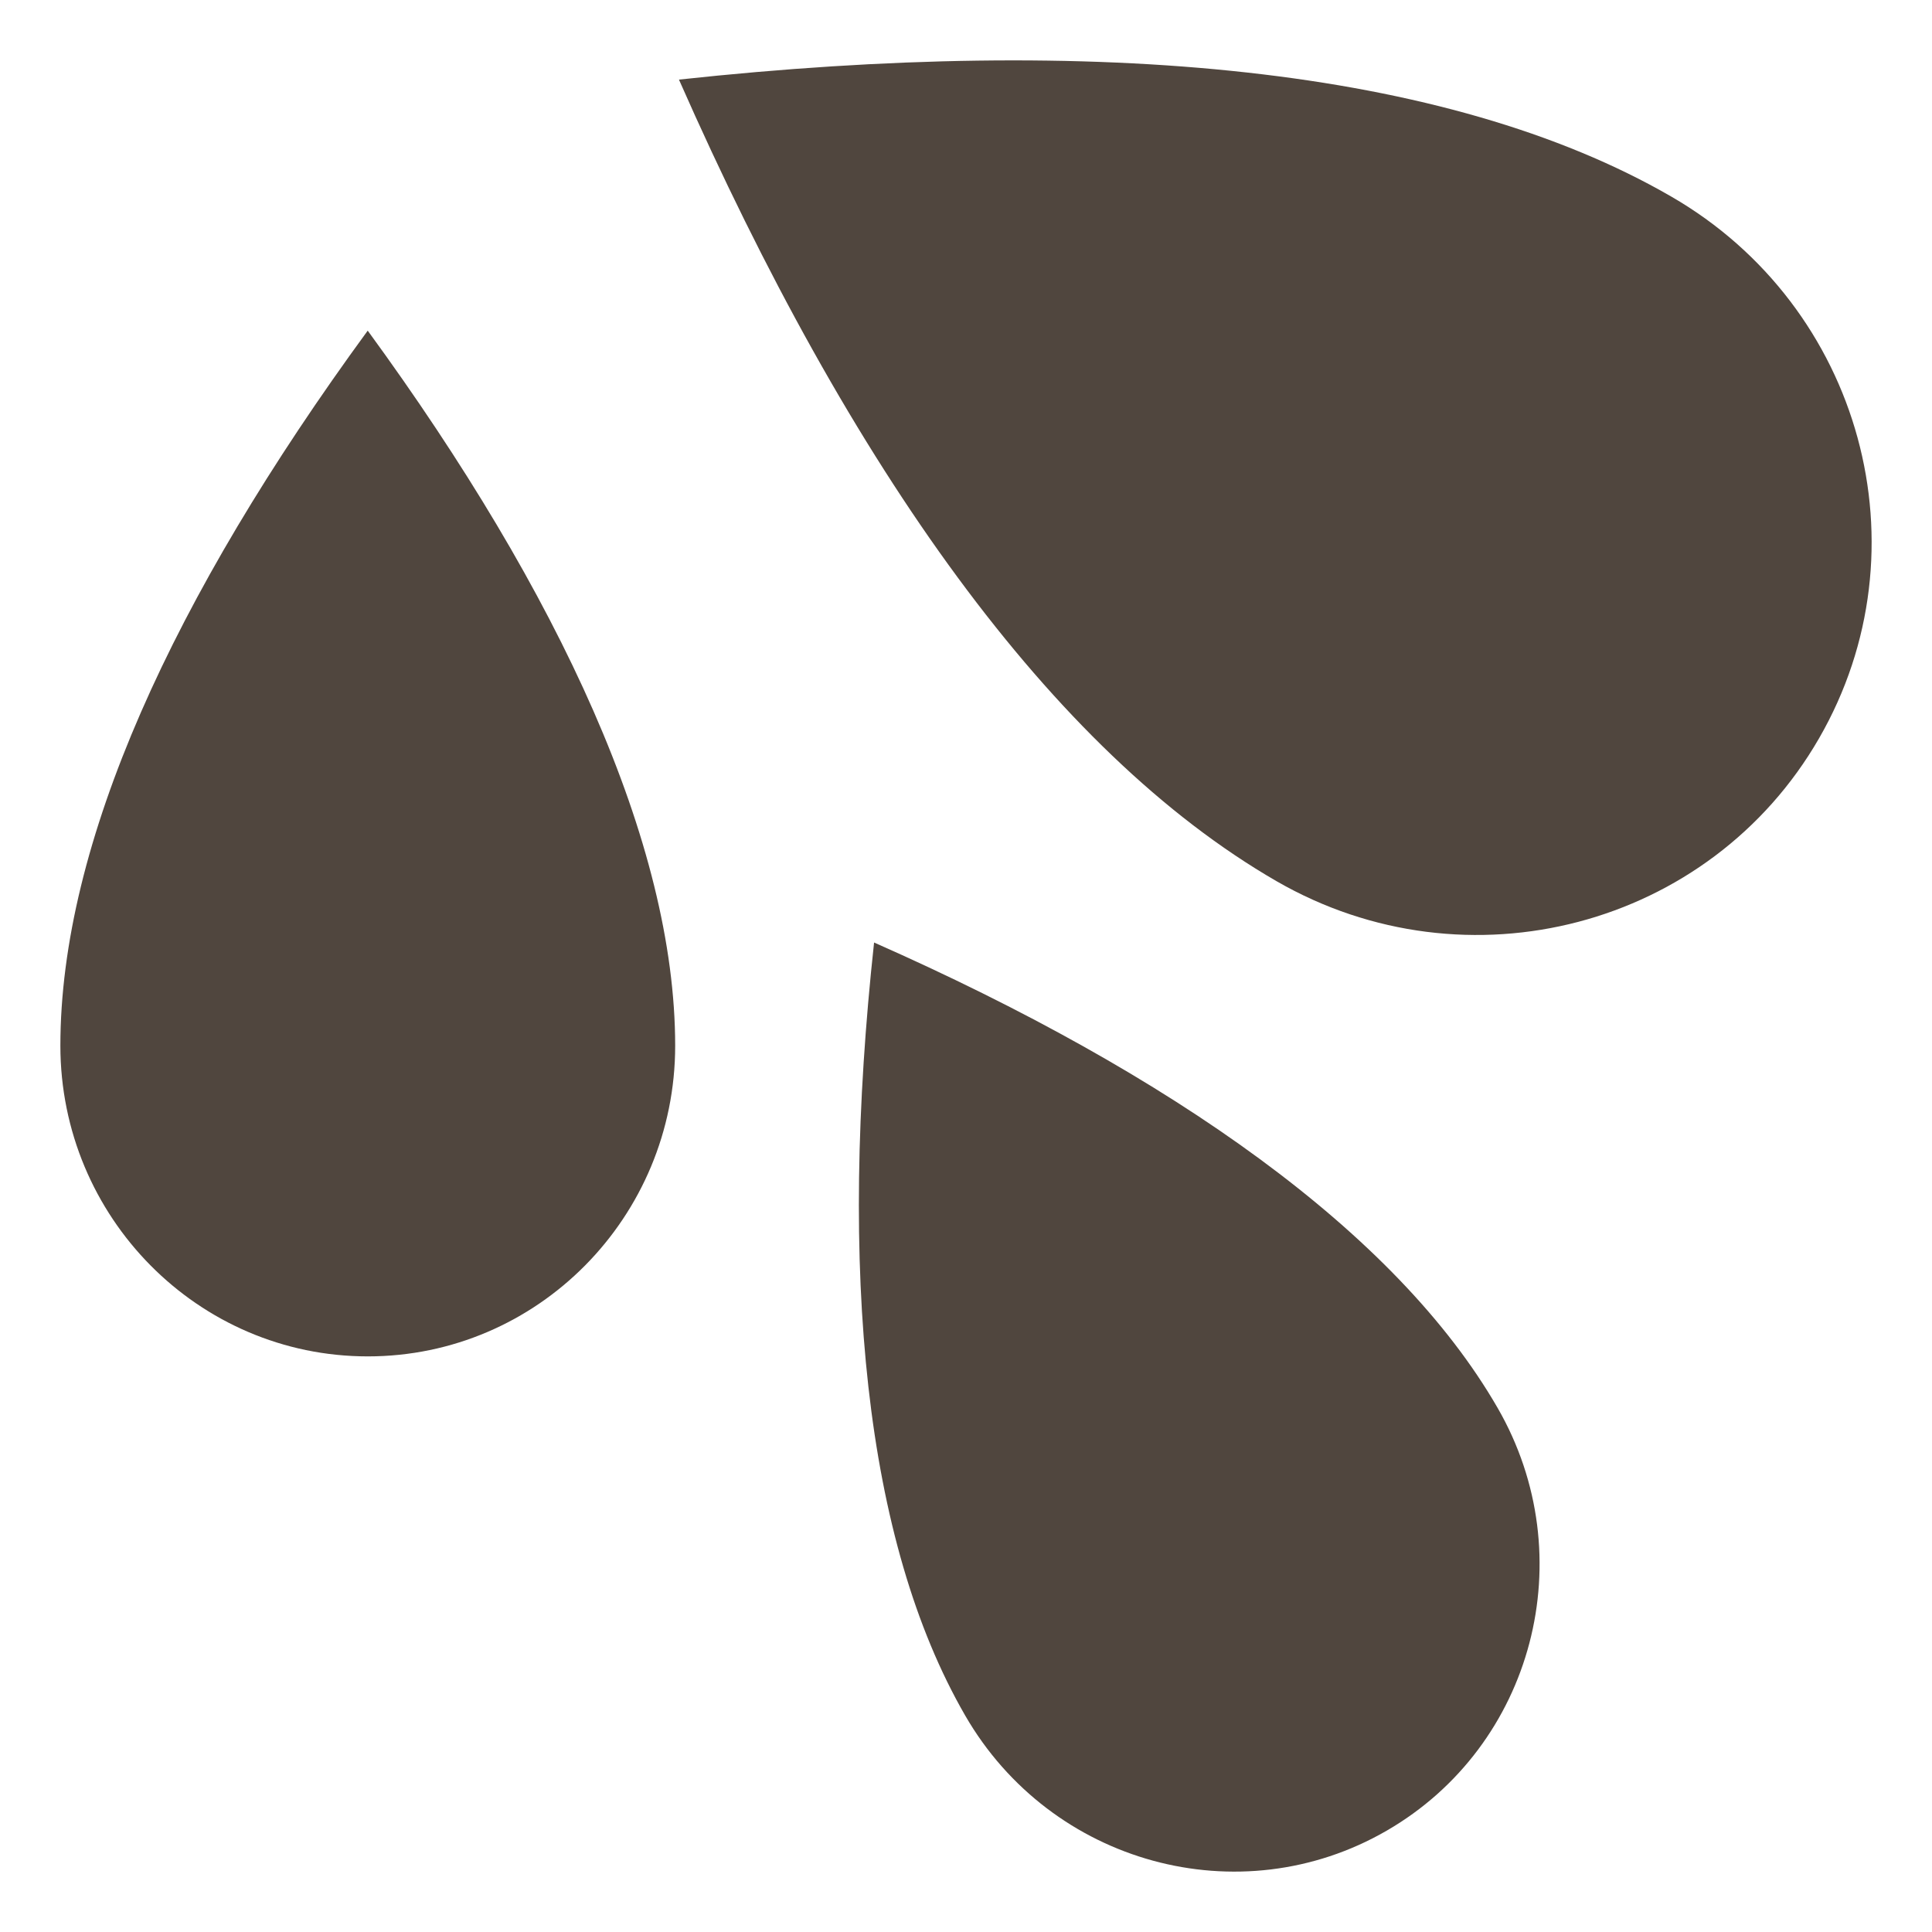 <svg fill="#000000" preserveAspectRatio="xMidYMid meet" class="iconify iconify--emojione-monotone" role="img" aria-hidden="true" xmlns:xlink="http://www.w3.org/1999/xlink" xmlns="http://www.w3.org/2000/svg" viewBox="0 0 64 64" height="800px" width="800px">

<g stroke-width="0" id="SVGRepo_bgCarrier"></g>

<g stroke-linejoin="round" stroke-linecap="round" id="SVGRepo_tracerCarrier"></g>

<g id="SVGRepo_iconCarrier">

<path fill="#50463E" d="M22.491 2.637c5.679 12.883 12.351 22.249 19.79 26.55c6.314 3.646 14.369 1.531 17.978-4.73c3.616-6.266 1.417-14.299-4.897-17.946c-7.44-4.302-19.098-5.365-32.871-3.874"></path>

<path fill="#50463E" d="M12.181 10.953C5.713 19.8 2 27.945 2 34.641c.002 5.68 4.563 10.291 10.184 10.291c5.627 0 10.182-4.611 10.182-10.291c-.001-6.696-3.821-14.975-10.185-23.688"></path>

<path fill="#50463E" d="M28.955 31.222c-1.182 10.899-.326 19.812 3.018 25.607c2.84 4.919 9.092 6.63 13.96 3.816c4.872-2.815 6.515-9.089 3.677-14.007c-3.344-5.798-10.79-11.057-20.655-15.416"></path>

</g>

</svg>